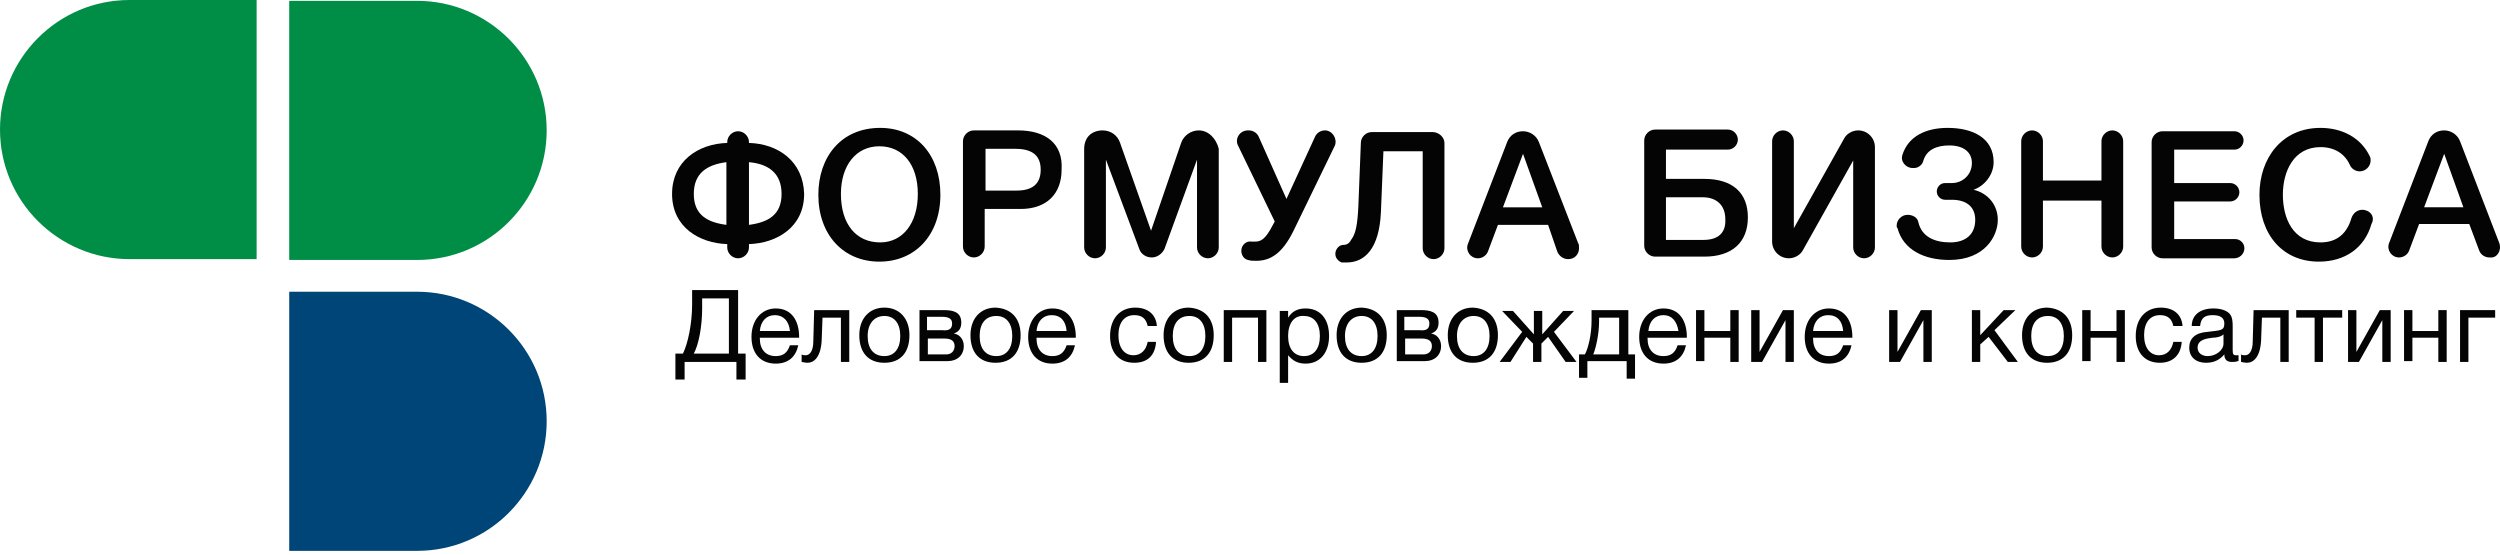 <?xml version="1.0" encoding="UTF-8"?> <svg xmlns="http://www.w3.org/2000/svg" width="266" height="59" viewBox="0 0 266 59" fill="none"> <path d="M27.305 27.571H13.786C6.226 27.571 0 21.434 0 13.786C0 6.226 6.137 0 13.786 0H27.305V27.571Z" fill="#008E46"></path> <path d="M30.773 0.089H44.381C51.941 0.089 58.167 6.226 58.167 13.874C58.167 21.434 52.03 27.66 44.381 27.66H30.773V0.089Z" fill="#008E46"></path> <path d="M30.773 31.04H44.381C51.941 31.04 58.167 37.177 58.167 44.826C58.167 52.386 52.03 58.611 44.381 58.611H30.773V31.04Z" fill="#004577"></path> <path d="M79.69 15.209V15.12C79.69 14.498 79.157 13.964 78.534 13.964C77.912 13.964 77.378 14.498 77.378 15.12V15.209C74.265 15.298 71.508 17.166 71.508 20.634C71.508 24.192 74.443 25.882 77.378 25.971V26.326C77.378 26.949 77.912 27.483 78.534 27.483C79.157 27.483 79.69 26.949 79.69 26.326V25.971C82.625 25.882 85.56 24.192 85.56 20.634C85.471 17.166 82.803 15.298 79.69 15.209ZM77.289 23.925C75.243 23.658 73.82 22.858 73.82 20.634C73.82 18.411 75.243 17.521 77.289 17.255V23.925ZM79.69 23.925V17.255C81.736 17.433 83.159 18.411 83.159 20.634C83.159 22.858 81.736 23.658 79.69 23.925Z" fill="#040404"></path> <path d="M93.654 13.607C89.474 13.607 87.072 16.72 87.072 20.723C87.072 24.992 89.74 27.838 93.565 27.838C97.389 27.838 100.057 24.992 100.057 20.723C100.057 16.453 97.478 13.607 93.654 13.607ZM93.654 25.792C91.075 25.792 89.474 23.835 89.474 20.634C89.474 17.61 91.075 15.564 93.565 15.564C96.055 15.564 97.656 17.521 97.656 20.634C97.656 23.747 96.055 25.792 93.654 25.792Z" fill="#040404"></path> <path d="M108.329 13.874H103.615C102.993 13.874 102.459 14.408 102.459 15.03V26.237C102.459 26.859 102.993 27.393 103.615 27.393C104.238 27.393 104.771 26.859 104.771 26.237V22.234H108.596C111.353 22.234 112.954 20.634 112.954 18.054C113.132 15.208 111.175 13.874 108.329 13.874ZM108.151 20.278H104.86V15.831H107.973C109.485 15.831 110.73 16.275 110.73 18.054C110.73 19.655 109.752 20.278 108.151 20.278Z" fill="#040404"></path> <path d="M127.54 13.874C126.74 13.874 125.939 14.408 125.673 15.208L122.471 24.547L119.18 15.208C118.913 14.408 118.202 13.874 117.312 13.874C116.779 13.874 116.245 14.052 115.889 14.408C115.533 14.763 115.355 15.297 115.355 15.831V26.326C115.355 26.948 115.889 27.482 116.512 27.482C117.134 27.482 117.668 26.948 117.668 26.326V16.987L121.226 26.503C121.403 27.037 121.937 27.393 122.56 27.393C123.093 27.393 123.627 27.037 123.894 26.503L127.362 16.987V26.326C127.362 26.948 127.896 27.482 128.519 27.482C129.141 27.482 129.675 26.948 129.675 26.326V15.831C129.408 14.763 128.608 13.874 127.54 13.874Z" fill="#040404"></path> <path d="M140.971 13.874C140.526 13.874 140.081 14.141 139.903 14.585L136.879 21.167L133.944 14.585C133.766 14.141 133.322 13.874 132.877 13.874H132.788C131.899 13.874 131.365 14.763 131.721 15.475L135.634 23.569C134.923 24.903 134.478 25.703 133.589 25.703C133.411 25.703 133.322 25.703 133.144 25.703C132.61 25.614 132.077 26.059 132.077 26.681C132.077 27.126 132.343 27.571 132.788 27.66C133.055 27.749 133.322 27.749 133.677 27.749C135.189 27.749 136.435 26.948 137.591 24.636L142.038 15.475C142.305 14.763 141.771 13.874 140.971 13.874Z" fill="#040404"></path> <path d="M152.443 14.053H145.951C145.328 14.053 144.795 14.586 144.795 15.209L144.528 21.968C144.439 23.836 144.261 24.814 143.816 25.437C143.727 25.526 143.727 25.615 143.638 25.704C143.46 25.971 143.194 26.06 142.927 26.06H142.838C142.304 26.149 141.948 26.771 142.126 27.305C142.215 27.572 142.482 27.838 142.749 27.927H142.838C142.927 27.927 142.927 27.927 143.016 27.927H143.105C143.194 27.927 143.194 27.927 143.283 27.927C145.239 27.927 146.751 26.415 146.929 22.591L147.196 16.098H151.376V26.415C151.376 27.038 151.91 27.572 152.532 27.572C153.155 27.572 153.689 27.038 153.689 26.415V15.209C153.689 14.586 153.066 14.053 152.443 14.053Z" fill="#040404"></path> <path d="M167.919 25.882L163.739 15.12C163.472 14.409 162.76 13.964 162.049 13.964C161.248 13.964 160.626 14.409 160.359 15.12L156.179 25.971C155.912 26.682 156.446 27.483 157.246 27.483C157.691 27.483 158.135 27.216 158.313 26.771L159.381 23.925H164.717L165.695 26.771C165.873 27.216 166.318 27.572 166.852 27.572C167.563 27.572 168.008 27.038 168.008 26.416C168.008 26.149 168.008 25.971 167.919 25.882ZM159.914 22.057L162.049 16.365L164.094 22.057H159.914Z" fill="#040404"></path> <path d="M181.349 19.034H177.258V15.921H183.839C184.373 15.921 184.907 15.476 184.907 14.853C184.907 14.32 184.462 13.786 183.839 13.786H176.102C175.479 13.786 174.945 14.32 174.945 14.942V26.149C174.945 26.771 175.479 27.305 176.102 27.305H181.349C184.284 27.305 185.974 25.793 185.974 23.125C185.974 20.546 184.373 19.034 181.349 19.034ZM181.26 25.526H177.258V20.99H181.171C182.683 20.99 183.572 21.88 183.572 23.303C183.661 24.726 182.861 25.526 181.26 25.526Z" fill="#040404"></path> <path d="M197.714 13.874C197.091 13.874 196.468 14.23 196.202 14.763L190.865 24.28V15.03C190.865 14.408 190.332 13.874 189.709 13.874C189.086 13.874 188.553 14.408 188.553 15.03V25.703C188.553 26.681 189.353 27.482 190.332 27.482C190.954 27.482 191.577 27.126 191.844 26.592L197.18 17.076V26.326C197.18 26.948 197.714 27.482 198.336 27.482C198.959 27.482 199.492 26.948 199.492 26.326V15.653C199.492 14.675 198.692 13.874 197.714 13.874Z" fill="#040404"></path> <path d="M209.987 20.189C211.054 19.833 212.122 18.677 212.122 17.254C212.122 14.675 209.898 13.607 207.23 13.607C204.918 13.607 203.05 14.497 202.427 16.453C202.16 17.165 202.783 17.877 203.495 17.877H203.672C204.117 17.877 204.562 17.521 204.651 17.076C205.007 15.92 206.074 15.475 207.408 15.475C208.92 15.475 209.809 16.187 209.809 17.343C209.809 18.588 208.831 19.477 207.675 19.477H206.963C206.43 19.477 206.074 19.922 206.074 20.367C206.074 20.901 206.519 21.256 206.963 21.256H207.675C209.187 21.256 210.165 21.968 210.165 23.391C210.165 24.903 209.187 25.792 207.497 25.792C205.807 25.792 204.473 25.17 204.117 23.658C204.028 23.124 203.495 22.857 202.961 22.857C202.338 22.857 201.805 23.391 201.805 24.013C201.805 24.102 201.805 24.191 201.894 24.28C202.516 26.593 204.74 27.66 207.408 27.66C211.232 27.66 212.566 25.081 212.566 23.391C212.566 21.79 211.499 20.545 209.987 20.189Z" fill="#040404"></path> <path d="M224.751 13.874C224.129 13.874 223.595 14.408 223.595 15.03V19.21H217.369V15.03C217.369 14.408 216.835 13.874 216.213 13.874C215.59 13.874 215.057 14.408 215.057 15.03V26.237C215.057 26.859 215.59 27.393 216.213 27.393C216.835 27.393 217.369 26.859 217.369 26.237V21.345H223.595V26.237C223.595 26.859 224.129 27.393 224.751 27.393C225.374 27.393 225.907 26.859 225.907 26.237V15.03C225.907 14.408 225.374 13.874 224.751 13.874Z" fill="#040404"></path> <path d="M237.826 25.437H231.333V21.435H237.292C237.826 21.435 238.27 20.99 238.27 20.456C238.27 19.923 237.826 19.478 237.292 19.478H231.333V15.921H237.737C238.27 15.921 238.715 15.476 238.715 14.942C238.715 14.409 238.27 13.964 237.737 13.964H230.088C229.465 13.964 228.932 14.498 228.932 15.12V26.326C228.932 26.949 229.465 27.483 230.088 27.483H237.737C238.27 27.483 238.804 27.038 238.804 26.416C238.804 25.882 238.359 25.437 237.826 25.437Z" fill="#040404"></path> <path d="M251.346 22.323C250.812 22.323 250.368 22.679 250.19 23.213C249.745 24.725 248.767 25.792 246.899 25.792C243.964 25.792 242.897 23.213 242.897 20.723C242.897 18.232 244.053 15.653 246.899 15.653C248.411 15.653 249.478 16.365 250.012 17.521C250.19 17.965 250.634 18.232 251.079 18.232C251.702 18.232 252.235 17.699 252.235 17.076C252.235 16.898 252.235 16.809 252.146 16.631C251.168 14.586 249.122 13.607 246.899 13.607C242.808 13.607 240.406 16.809 240.406 20.723C240.406 24.992 242.897 27.838 246.721 27.838C249.567 27.838 251.613 26.326 252.324 23.835C252.769 23.035 252.146 22.323 251.346 22.323Z" fill="#040404"></path> <path d="M265.931 25.881L261.75 15.03C261.484 14.319 260.772 13.874 260.061 13.874C259.26 13.874 258.637 14.319 258.371 15.03L254.191 25.881C253.924 26.592 254.457 27.393 255.258 27.393C255.702 27.393 256.147 27.126 256.325 26.681L257.392 23.835H262.729L263.796 26.681C263.974 27.126 264.419 27.393 264.863 27.393H264.952C265.664 27.482 266.197 26.681 265.931 25.881ZM257.926 22.056L260.061 16.364L262.106 22.056H257.926Z" fill="#040404"></path> <path d="M78.356 40.379V38.511H72.842V40.379H71.863V37.622H72.664C73.197 36.554 73.642 34.42 73.642 32.374V30.862H78.534V37.622H79.334V40.379H78.356ZM77.555 31.752H74.709V32.819C74.709 34.687 74.354 36.643 73.82 37.622H77.555V31.752Z" fill="#040404"></path> <path d="M82.536 38.689C80.935 38.689 79.957 37.622 79.957 35.843C79.957 34.065 81.024 32.819 82.536 32.819C84.315 32.819 85.027 34.242 85.027 35.843V35.932H80.846V36.021C80.846 37.177 81.469 37.889 82.536 37.889C83.337 37.889 83.781 37.533 84.048 36.733H84.938C84.671 37.978 83.87 38.689 82.536 38.689ZM82.447 33.531C81.558 33.531 80.935 34.153 80.846 35.221H84.048C83.959 34.153 83.337 33.531 82.447 33.531Z" fill="#040404"></path> <path d="M90.362 38.51H89.473V33.797H87.516L87.427 36.198C87.339 37.977 86.627 38.599 85.916 38.599C85.649 38.599 85.382 38.51 85.293 38.51V37.71C85.382 37.799 85.649 37.799 85.738 37.799C86.093 37.799 86.538 37.443 86.538 36.287L86.627 32.996H90.362V38.51Z" fill="#040404"></path> <path d="M96.766 35.664C96.766 37.532 95.788 38.599 94.098 38.599C92.408 38.599 91.43 37.532 91.43 35.664C91.43 33.886 92.497 32.73 94.098 32.73C95.699 32.73 96.766 33.886 96.766 35.664ZM92.319 35.754C92.319 37.088 92.942 37.888 94.098 37.888C95.165 37.888 95.788 37.088 95.788 35.754C95.788 34.419 95.165 33.619 94.098 33.619C93.031 33.619 92.319 34.419 92.319 35.754Z" fill="#040404"></path> <path d="M97.834 32.996H100.413C101.392 32.996 102.281 33.174 102.281 34.33C102.281 34.953 102.014 35.309 101.481 35.486C102.103 35.575 102.548 36.109 102.548 36.821C102.548 37.799 101.836 38.421 100.858 38.421H97.834V32.996ZM101.303 34.419C101.303 33.974 101.036 33.708 100.235 33.708H98.634V35.131H100.235C101.036 35.22 101.303 34.953 101.303 34.419ZM98.723 37.71H100.68C101.214 37.71 101.569 37.354 101.569 36.821C101.569 36.287 101.214 36.02 100.502 36.02H98.723V37.71Z" fill="#040404"></path> <path d="M108.594 35.664C108.594 37.532 107.616 38.599 105.926 38.599C104.236 38.599 103.258 37.532 103.258 35.664C103.258 33.886 104.325 32.73 105.926 32.73C107.616 32.818 108.594 33.886 108.594 35.664ZM104.236 35.754C104.236 37.088 104.859 37.888 106.015 37.888C107.082 37.888 107.705 37.088 107.705 35.754C107.705 34.419 107.082 33.619 106.015 33.619C104.859 33.619 104.236 34.419 104.236 35.754Z" fill="#040404"></path> <path d="M111.976 38.689C110.375 38.689 109.396 37.622 109.396 35.843C109.396 34.065 110.464 32.819 111.976 32.819C113.755 32.819 114.466 34.242 114.466 35.843V35.932H110.286V36.021C110.286 37.177 110.908 37.889 111.976 37.889C112.776 37.889 113.221 37.533 113.488 36.733H114.377C114.11 37.978 113.31 38.689 111.976 38.689ZM111.887 33.531C110.997 33.531 110.375 34.153 110.286 35.221H113.488C113.399 34.153 112.865 33.531 111.887 33.531Z" fill="#040404"></path> <path d="M120.691 38.599C119.001 38.599 118.111 37.443 118.111 35.754C118.111 33.886 119.179 32.73 120.78 32.73C122.114 32.73 123.003 33.441 123.092 34.686H122.114C121.936 33.886 121.491 33.53 120.691 33.53C119.623 33.53 119.001 34.33 119.001 35.664C119.001 36.999 119.623 37.799 120.602 37.799C121.402 37.799 121.936 37.265 122.114 36.376H123.003C122.914 37.799 122.114 38.599 120.691 38.599Z" fill="#040404"></path> <path d="M129.141 35.664C129.141 37.532 128.163 38.599 126.473 38.599C124.783 38.599 123.805 37.532 123.805 35.664C123.805 33.886 124.872 32.73 126.473 32.73C128.163 32.818 129.141 33.886 129.141 35.664ZM124.783 35.754C124.783 37.088 125.406 37.888 126.562 37.888C127.629 37.888 128.252 37.088 128.252 35.754C128.252 34.419 127.629 33.619 126.562 33.619C125.406 33.619 124.783 34.419 124.783 35.754Z" fill="#040404"></path> <path d="M130.207 38.51V32.996H134.743V38.51H133.854V33.797H131.096V38.51H130.207Z" fill="#040404"></path> <path d="M137.055 33.798C137.5 33.086 138.123 32.819 138.923 32.819C140.435 32.819 141.413 33.887 141.413 35.754C141.413 37.533 140.435 38.689 138.923 38.689C138.123 38.689 137.589 38.423 137.055 37.8V40.735H136.166V33.086H137.055V33.798ZM137.055 35.754C137.055 37.089 137.678 37.889 138.745 37.889C139.813 37.889 140.435 37.089 140.435 35.754C140.435 34.42 139.813 33.62 138.745 33.62C137.678 33.531 137.055 34.42 137.055 35.754Z" fill="#040404"></path> <path d="M147.551 35.664C147.551 37.532 146.573 38.599 144.883 38.599C143.193 38.599 142.215 37.532 142.215 35.664C142.215 33.886 143.282 32.73 144.883 32.73C146.573 32.818 147.551 33.886 147.551 35.664ZM143.104 35.754C143.104 37.088 143.727 37.888 144.883 37.888C145.95 37.888 146.573 37.088 146.573 35.754C146.573 34.419 145.95 33.619 144.883 33.619C143.816 33.619 143.104 34.419 143.104 35.754Z" fill="#040404"></path> <path d="M148.617 32.996H151.196C152.175 32.996 153.064 33.174 153.064 34.33C153.064 34.953 152.797 35.309 152.264 35.486C152.886 35.575 153.331 36.109 153.331 36.821C153.331 37.799 152.619 38.421 151.641 38.421H148.617V32.996ZM152.086 34.419C152.086 33.974 151.819 33.708 151.019 33.708H149.418V35.131H151.019C151.819 35.22 152.086 34.953 152.086 34.419ZM149.507 37.71H151.463C151.997 37.71 152.353 37.354 152.353 36.821C152.353 36.287 151.997 36.02 151.285 36.02H149.507V37.71Z" fill="#040404"></path> <path d="M159.379 35.664C159.379 37.532 158.401 38.599 156.711 38.599C155.021 38.599 154.043 37.532 154.043 35.664C154.043 33.886 155.11 32.73 156.711 32.73C158.401 32.818 159.379 33.886 159.379 35.664ZM155.021 35.754C155.021 37.088 155.644 37.888 156.8 37.888C157.867 37.888 158.49 37.088 158.49 35.754C158.49 34.419 157.867 33.619 156.8 33.619C155.733 33.619 155.021 34.419 155.021 35.754Z" fill="#040404"></path> <path d="M160.715 38.511H159.559L161.96 35.309L159.825 33.086H160.982L163.205 35.576V33.086H164.095V35.576L166.318 33.086H167.474L165.34 35.309L167.741 38.511H166.585L164.717 35.843L164.006 36.555V38.511H163.116V36.555L162.405 35.843L160.715 38.511Z" fill="#040404"></path> <path d="M173.077 40.2V38.421H168.897V40.2H168.008V37.71H168.63C168.986 37.087 169.342 35.575 169.342 34.152V32.996H173.255V37.71H173.967V40.289H173.077V40.2ZM172.277 33.797H170.142V34.241C170.142 35.575 169.787 37.087 169.52 37.71H172.277V33.797Z" fill="#040404"></path> <path d="M176.989 38.689C175.389 38.689 174.41 37.622 174.41 35.843C174.41 34.065 175.477 32.819 176.989 32.819C178.768 32.819 179.48 34.242 179.48 35.843V35.932H175.3V36.021C175.3 37.177 175.922 37.889 176.989 37.889C177.79 37.889 178.235 37.533 178.501 36.733H179.391C179.124 37.978 178.324 38.689 176.989 38.689ZM176.989 33.531C176.1 33.531 175.477 34.153 175.389 35.221H178.59C178.412 34.153 177.879 33.531 176.989 33.531Z" fill="#040404"></path> <path d="M180.459 38.51V32.996H181.348V35.22H184.106V32.996H184.995V38.51H184.106V35.931H181.348V38.421H180.459V38.51Z" fill="#040404"></path> <path d="M186.328 38.51V32.996H187.218V37.443L189.708 32.996H190.864V38.51H189.975V34.063L187.484 38.51H186.328Z" fill="#040404"></path> <path d="M194.601 38.689C193 38.689 192.021 37.622 192.021 35.843C192.021 34.065 193.089 32.819 194.601 32.819C196.38 32.819 197.091 34.242 197.091 35.843V35.932H192.911V36.021C192.911 37.177 193.533 37.889 194.601 37.889C195.401 37.889 195.846 37.533 196.113 36.733H197.002C196.735 37.978 195.935 38.689 194.601 38.689ZM194.512 33.531C193.622 33.531 193 34.153 192.911 35.221H196.113C196.024 34.153 195.49 33.531 194.512 33.531Z" fill="#040404"></path> <path d="M201.004 38.51V32.996H201.893V37.443L204.384 32.996H205.54V38.51H204.65V34.063L202.16 38.51H201.004Z" fill="#040404"></path> <path d="M213.633 38.51L211.587 35.842L210.698 36.643V38.51H209.809V32.996H210.698V35.664L213.188 32.996H214.433L212.21 35.131L214.7 38.51H213.633Z" fill="#040404"></path> <path d="M220.481 35.664C220.481 37.532 219.503 38.599 217.813 38.599C216.123 38.599 215.145 37.532 215.145 35.664C215.145 33.886 216.212 32.73 217.813 32.73C219.503 32.818 220.481 33.886 220.481 35.664ZM216.123 35.754C216.123 37.088 216.745 37.888 217.902 37.888C218.969 37.888 219.592 37.088 219.592 35.754C219.592 34.419 218.969 33.619 217.902 33.619C216.745 33.619 216.123 34.419 216.123 35.754Z" fill="#040404"></path> <path d="M221.549 38.51V32.996H222.438V35.22H225.195V32.996H226.085V38.51H225.195V35.931H222.438V38.421H221.549V38.51Z" fill="#040404"></path> <path d="M229.821 38.599C228.132 38.599 227.242 37.443 227.242 35.754C227.242 33.886 228.309 32.73 229.91 32.73C231.244 32.73 232.134 33.441 232.223 34.686H231.244C231.067 33.886 230.622 33.53 229.821 33.53C228.754 33.53 228.132 34.33 228.132 35.664C228.132 36.999 228.754 37.799 229.733 37.799C230.533 37.799 231.067 37.265 231.244 36.376H232.134C232.045 37.799 231.156 38.599 229.821 38.599Z" fill="#040404"></path> <path d="M238.092 38.423C237.914 38.511 237.647 38.511 237.47 38.511C236.936 38.511 236.669 38.245 236.669 37.711C236.135 38.334 235.513 38.6 234.712 38.6C233.645 38.6 232.934 37.978 232.934 36.999C232.934 36.021 233.556 35.399 234.89 35.31C236.224 35.132 236.669 35.221 236.669 34.42C236.669 33.798 236.224 33.531 235.424 33.531C234.623 33.531 234.179 33.798 234.09 34.687H233.2C233.2 33.531 234.09 32.819 235.513 32.819C236.224 32.819 236.847 32.997 237.203 33.353C237.558 33.709 237.558 34.331 237.558 34.776C237.558 35.577 237.558 36.377 237.558 37.266C237.558 37.711 237.647 37.8 237.914 37.8C238.003 37.8 238.003 37.8 238.181 37.8V38.423H238.092ZM235.424 35.932C234.801 36.021 233.823 36.11 233.823 36.999C233.823 37.533 234.268 37.889 234.89 37.889C235.78 37.889 236.58 37.266 236.58 36.555V35.577C236.313 35.843 235.78 35.932 235.424 35.932Z" fill="#040404"></path> <path d="M243.517 38.51H242.627V33.797H240.671L240.582 36.198C240.493 37.977 239.781 38.599 239.07 38.599C238.803 38.599 238.536 38.51 238.447 38.51V37.71C238.536 37.799 238.803 37.799 238.892 37.799C239.248 37.799 239.692 37.443 239.692 36.287L239.781 32.996H243.517V38.51Z" fill="#040404"></path> <path d="M247.164 33.797V38.51H246.275V33.797H244.318V32.996H249.21V33.797H247.164Z" fill="#040404"></path> <path d="M249.832 38.51V32.996H250.721V37.443L253.212 32.996H254.368V38.51H253.479V34.063L250.988 38.51H249.832Z" fill="#040404"></path> <path d="M255.791 38.51V32.996H256.68V35.22H259.438V32.996H260.327V38.51H259.438V35.931H256.68V38.421H255.791V38.51Z" fill="#040404"></path> <path d="M262.639 33.797V38.51H261.75V32.996H265.485V33.797H262.639Z" fill="#040404"></path> </svg> 